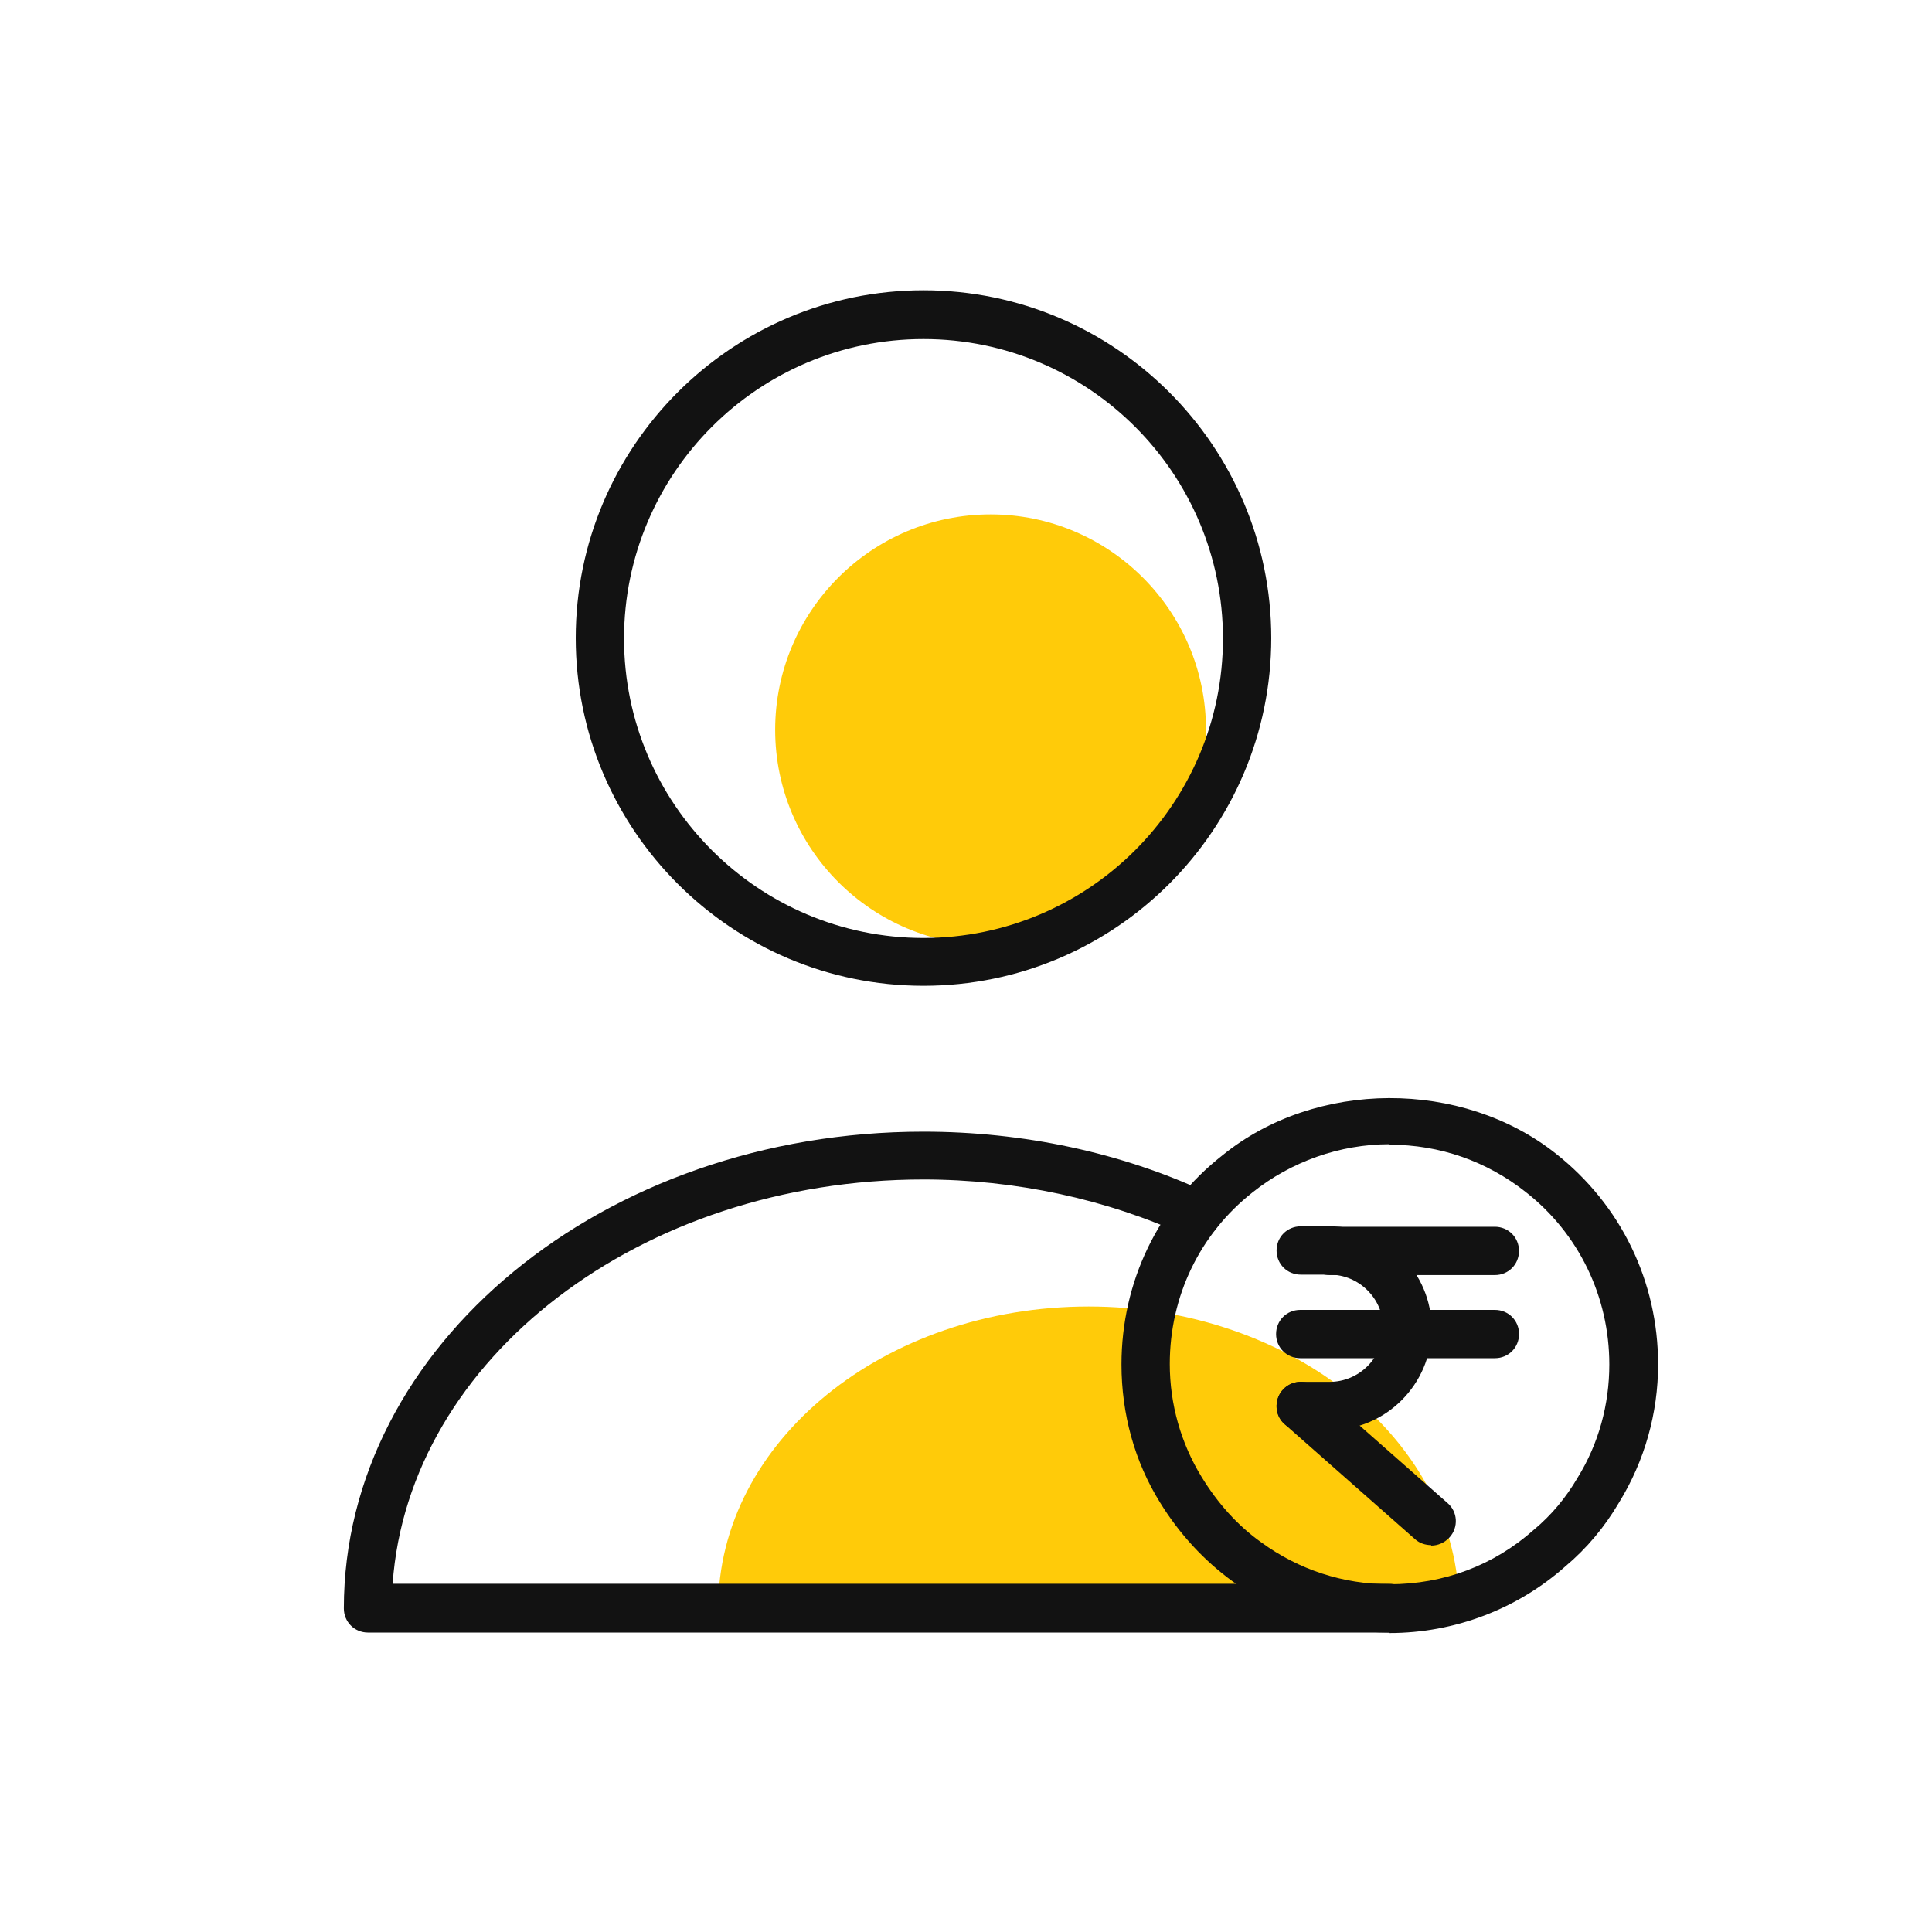 <svg width="40" height="40" viewBox="0 0 40 40" fill="none" xmlns="http://www.w3.org/2000/svg">
<g clip-path="url(#clip0_7320_4648)">
<path d="M20.509 19.57C22.979 19.57 24.969 17.57 24.969 15.11C24.969 12.65 22.969 10.65 20.509 10.65C18.049 10.65 16.049 12.65 16.049 15.11C16.049 17.57 18.049 19.57 20.509 19.57Z" fill="#FFCB09"/>
<path d="M30.209 33.3C30.209 29.85 26.769 27.05 22.539 27.05C18.309 27.05 14.869 29.84 14.869 33.3H30.209Z" fill="#FFCB09"/>
<path d="M19.12 20.41C15.15 20.41 11.92 17.18 11.92 13.21C11.92 9.24 15.15 6.01 19.12 6.01C23.09 6.01 26.32 9.24 26.32 13.21C26.32 17.18 23.09 20.41 19.12 20.41ZM19.12 7.02C15.7 7.02 12.92 9.8 12.92 13.22C12.92 16.64 15.7 19.42 19.12 19.42C22.54 19.42 25.32 16.64 25.32 13.22C25.32 9.8 22.54 7.02 19.12 7.02Z" fill="#121212"/>
<path d="M28.769 33.8H7.619C7.339 33.8 7.119 33.58 7.119 33.3C7.119 27.86 12.499 23.43 19.119 23.43C21.179 23.43 23.209 23.86 24.989 24.69C25.239 24.81 25.349 25.1 25.229 25.35C25.109 25.6 24.819 25.71 24.569 25.59C22.919 24.83 21.029 24.42 19.119 24.42C13.259 24.42 8.459 28.13 8.129 32.79H28.759C29.039 32.79 29.259 33.01 29.259 33.29C29.259 33.57 29.039 33.79 28.759 33.79L28.769 33.8Z" fill="#121212"/>
<path d="M28.769 33.8C27.589 33.8 26.469 33.43 25.519 32.74C24.929 32.31 24.419 31.76 24.019 31.11C23.489 30.26 23.219 29.27 23.219 28.25C23.219 26.54 23.979 24.96 25.309 23.92C27.239 22.35 30.269 22.34 32.219 23.89C33.559 24.95 34.329 26.53 34.329 28.25C34.329 29.26 34.049 30.25 33.519 31.11C33.219 31.62 32.849 32.06 32.409 32.43C31.419 33.31 30.119 33.81 28.769 33.81V33.8ZM28.769 23.69C27.739 23.69 26.729 24.05 25.929 24.69C24.839 25.55 24.219 26.84 24.219 28.24C24.219 29.07 24.449 29.88 24.879 30.58C25.209 31.12 25.619 31.58 26.109 31.93C26.889 32.5 27.809 32.8 28.769 32.8C29.889 32.8 30.929 32.41 31.759 31.67C32.119 31.37 32.419 31.01 32.659 30.6C33.099 29.89 33.319 29.08 33.319 28.25C33.319 26.85 32.689 25.54 31.589 24.68C30.779 24.04 29.809 23.7 28.769 23.7V23.69Z" fill="#121212"/>
<path d="M30.949 26.399H27.529C27.249 26.399 27.029 26.179 27.029 25.899C27.029 25.619 27.249 25.399 27.529 25.399H30.949C31.229 25.399 31.449 25.619 31.449 25.899C31.449 26.179 31.229 26.399 30.949 26.399Z" fill="#121212"/>
<path d="M30.95 28.12H26.92C26.64 28.12 26.42 27.9 26.42 27.62C26.42 27.34 26.64 27.12 26.92 27.12H30.95C31.23 27.12 31.45 27.34 31.45 27.62C31.45 27.9 31.23 28.12 30.95 28.12Z" fill="#121212"/>
<path d="M29.631 31.99C29.511 31.99 29.39 31.95 29.3 31.87L26.601 29.49C26.39 29.31 26.37 28.99 26.561 28.78C26.741 28.57 27.061 28.55 27.27 28.74L29.971 31.12C30.18 31.3 30.201 31.62 30.011 31.83C29.91 31.94 29.77 32 29.631 32V31.99Z" fill="#121212"/>
<path d="M27.53 29.61H26.93C26.65 29.61 26.43 29.39 26.43 29.11C26.43 28.83 26.65 28.61 26.93 28.61H27.53C28.14 28.61 28.64 28.11 28.64 27.5C28.64 26.89 28.14 26.39 27.53 26.39H26.93C26.65 26.39 26.43 26.17 26.43 25.89C26.43 25.61 26.65 25.39 26.93 25.39H27.53C28.69 25.39 29.64 26.34 29.64 27.5C29.64 28.66 28.69 29.61 27.53 29.61Z" fill="#121212"/>
</g>
<defs>
<clipPath id="clip0_7320_4648">
<rect width="40" height="40" fill="white"/>
</clipPath>
</defs>
</svg>

